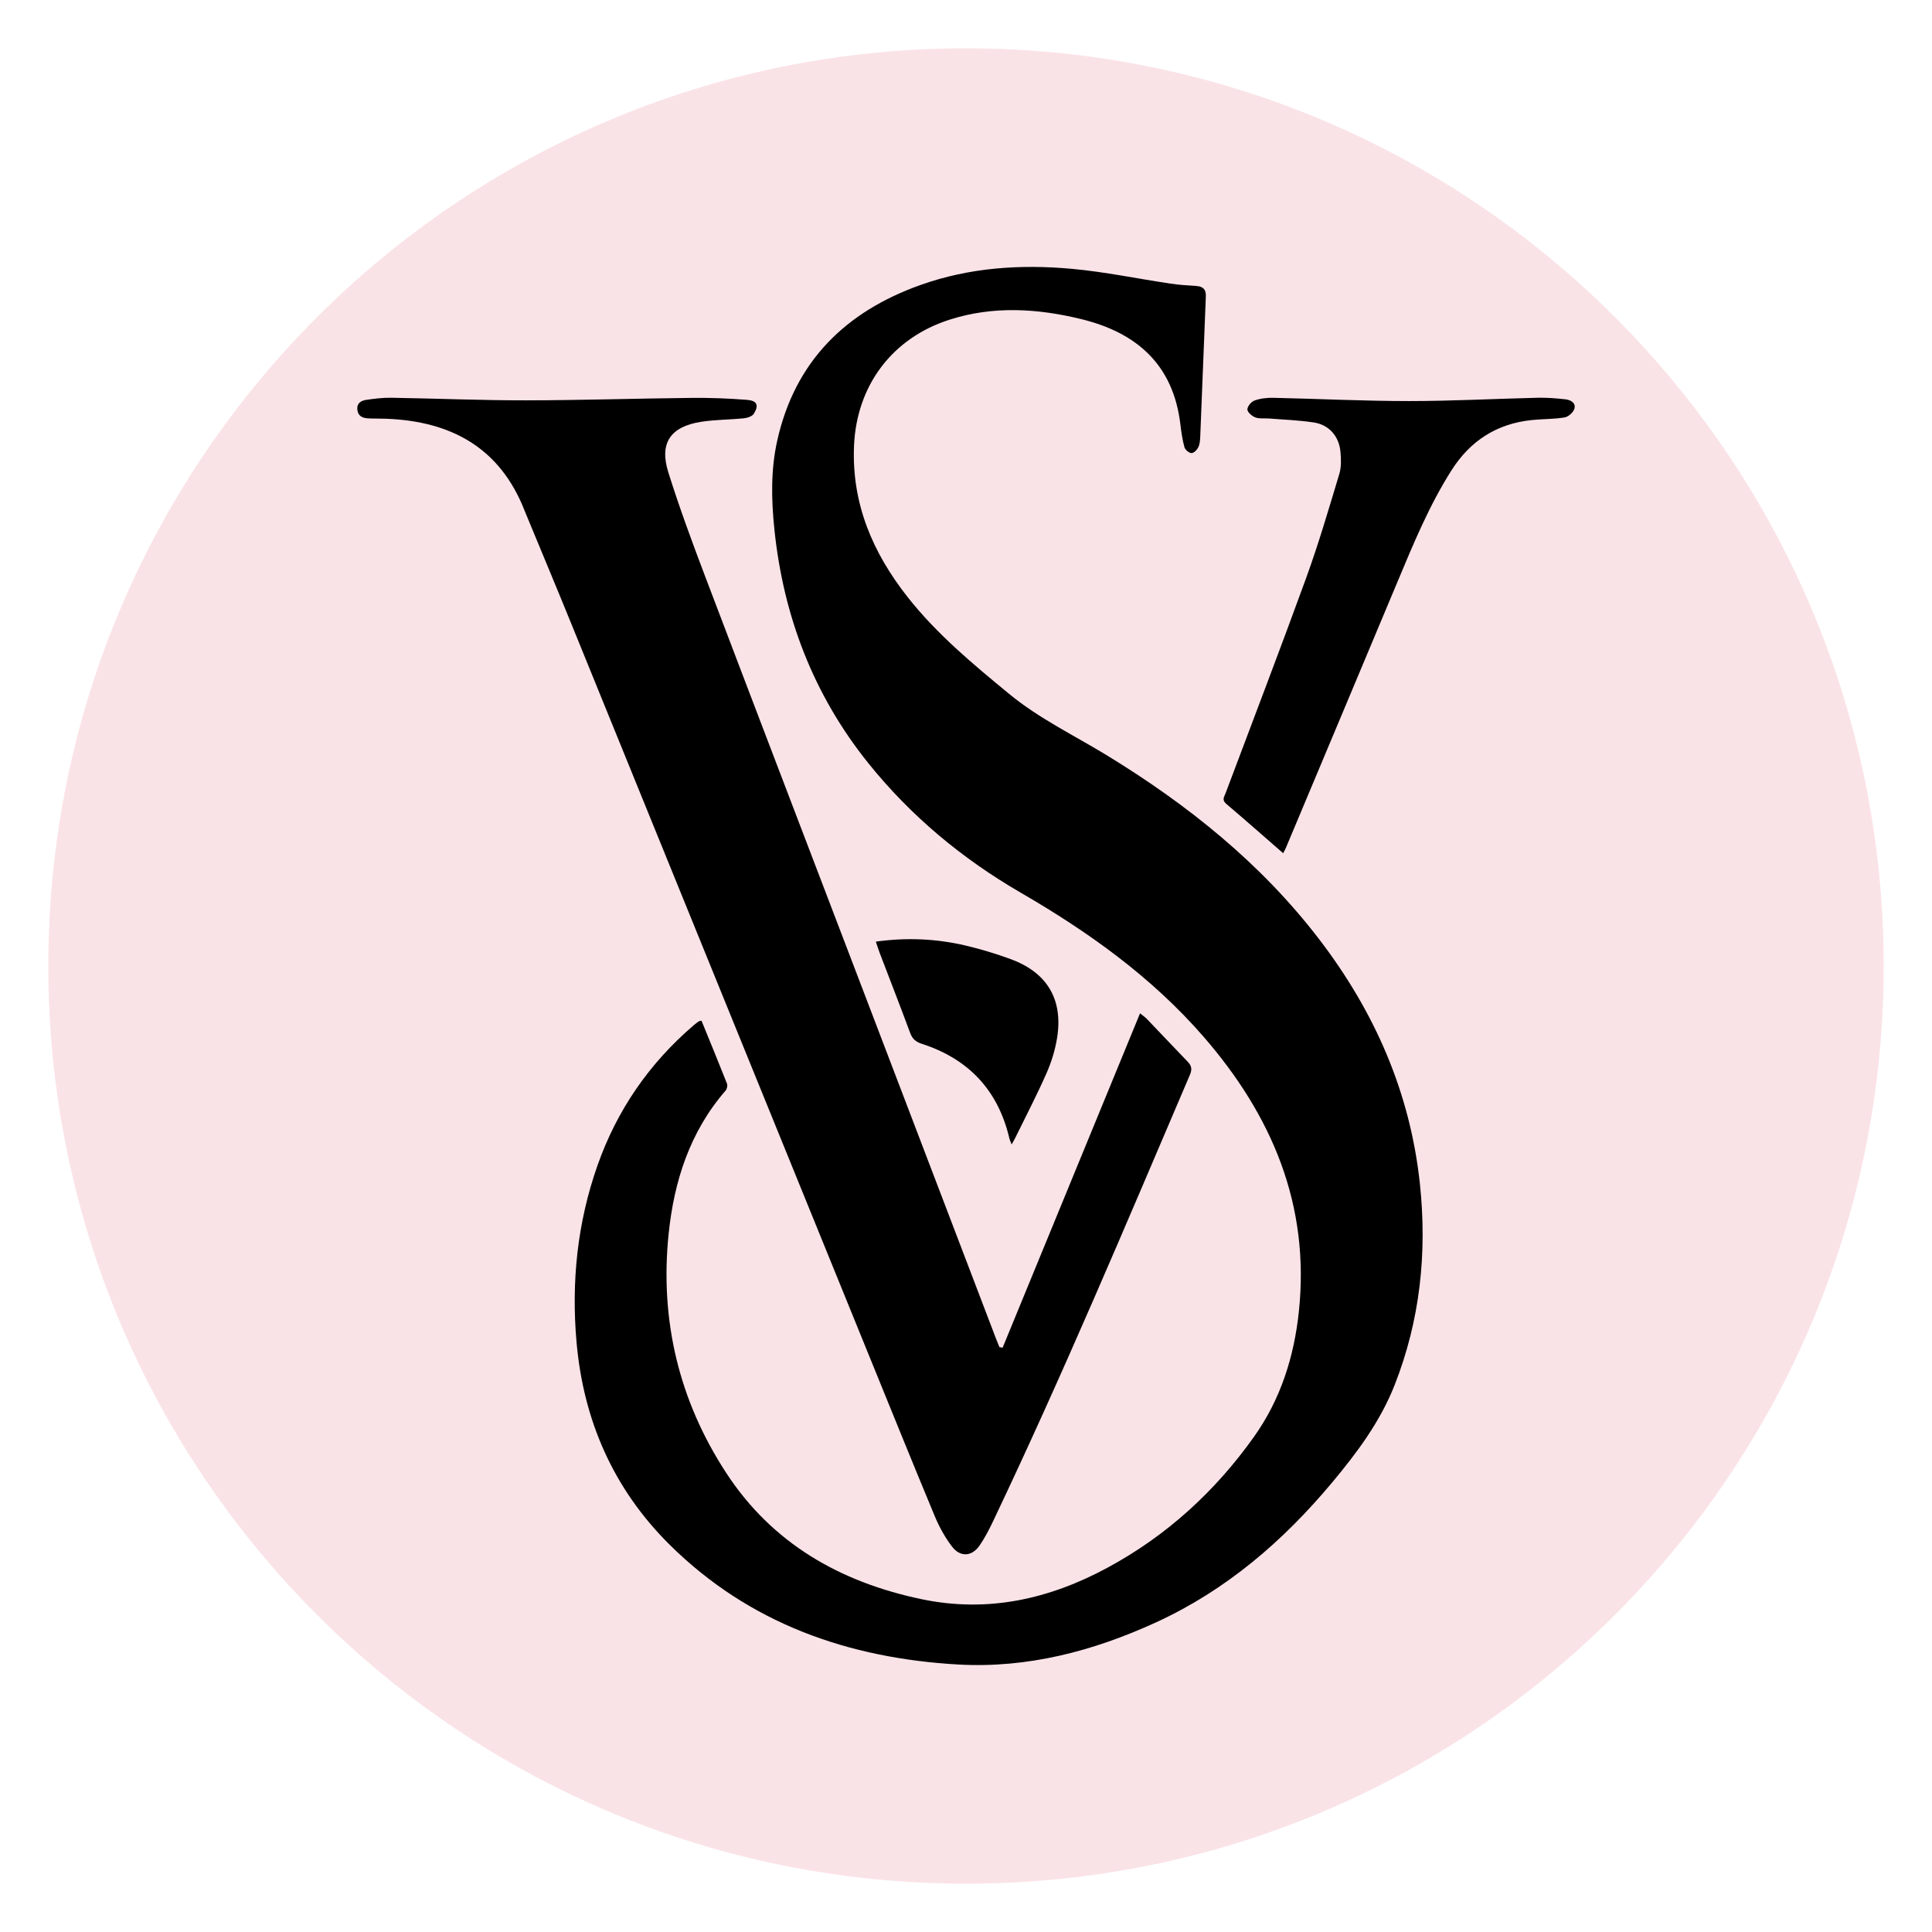 <svg width="200" height="200" viewBox="0 0 200 200" fill="none" xmlns="http://www.w3.org/2000/svg">
<path d="M100 195C152.467 195 195 152.467 195 100C195 47.533 152.467 5 100 5C47.533 5 5 47.533 5 100C5 152.467 47.533 195 100 195Z" fill="#FAE3E7"/>
<path d="M72.619 105.662C73.515 107.857 74.405 110.012 75.26 112.181C75.336 112.374 75.258 112.729 75.117 112.892C71.414 117.162 69.775 122.274 69.213 127.76C68.299 136.681 70.289 144.994 75.181 152.482C79.94 159.766 86.951 163.77 95.367 165.54C102.25 166.988 108.633 165.542 114.679 162.271C120.785 158.968 125.794 154.386 129.814 148.734C132.572 144.856 133.962 140.459 134.458 135.774C135.625 124.743 131.668 115.455 124.571 107.296C119.22 101.145 112.686 96.478 105.673 92.415C99.608 88.901 94.279 84.468 89.889 79.004C84.207 71.93 81.087 63.774 80.161 54.766C79.847 51.714 79.783 48.659 80.452 45.645C82.28 37.412 87.522 32.271 95.286 29.503C100.369 27.69 105.658 27.346 110.974 27.831C114.39 28.143 117.77 28.854 121.17 29.361C122.056 29.493 122.955 29.548 123.851 29.606C124.557 29.651 124.858 29.978 124.828 30.696C124.628 35.511 124.448 40.327 124.251 45.142C124.235 45.527 124.215 45.943 124.058 46.28C123.93 46.554 123.593 46.905 123.35 46.904C123.095 46.903 122.69 46.566 122.616 46.302C122.402 45.529 122.287 44.724 122.192 43.924C121.458 37.764 117.69 34.443 111.941 33.037C107.398 31.926 102.832 31.642 98.295 33.094C92.349 34.998 88.671 39.919 88.408 46.157C88.157 52.127 90.339 57.212 93.95 61.8C96.974 65.642 100.701 68.732 104.454 71.823C107.562 74.383 111.155 76.1 114.546 78.169C122.948 83.297 130.532 89.363 136.558 97.228C142.308 104.732 145.986 113.112 146.988 122.558C147.744 129.687 147.014 136.662 144.371 143.38C142.88 147.168 140.48 150.384 137.902 153.468C132.831 159.535 126.947 164.606 119.699 167.934C113.187 170.925 106.348 172.719 99.169 172.308C87.833 171.658 77.574 168.079 69.334 159.921C63.51 154.155 60.391 147.054 59.68 138.908C59.137 132.689 59.764 126.592 61.841 120.677C63.862 114.924 67.203 110.075 71.836 106.114C71.995 105.978 72.163 105.853 72.333 105.731C72.374 105.701 72.442 105.703 72.619 105.662Z" fill="black"/>
<path d="M103.788 139.519C108.515 128.019 113.241 116.518 118.016 104.901C118.265 105.104 118.526 105.275 118.736 105.494C120.146 106.962 121.538 108.448 122.953 109.911C123.358 110.33 123.421 110.7 123.18 111.264C116.551 126.786 110.009 142.347 102.75 157.591C102.365 158.399 101.94 159.199 101.442 159.941C100.638 161.14 99.425 161.245 98.546 160.093C97.83 159.154 97.237 158.082 96.781 156.989C94.513 151.548 92.303 146.082 90.081 140.622C79.774 115.287 69.472 89.951 59.161 64.618C57.571 60.71 55.94 56.819 54.328 52.92C54.317 52.892 54.306 52.864 54.295 52.837C51.743 46.336 46.689 43.606 39.995 43.349C39.367 43.325 38.737 43.341 38.109 43.31C37.519 43.281 37.049 43.065 36.989 42.385C36.929 41.713 37.405 41.468 37.924 41.392C38.78 41.267 39.651 41.161 40.513 41.175C45.154 41.25 49.794 41.448 54.435 41.443C60.152 41.437 65.868 41.249 71.585 41.19C73.497 41.17 75.415 41.242 77.321 41.392C78.376 41.475 78.581 41.946 78.038 42.829C77.871 43.1 77.373 43.262 77.009 43.3C75.522 43.454 74.012 43.437 72.541 43.671C69.402 44.171 68.236 45.875 69.181 48.885C70.326 52.535 71.654 56.131 73.012 59.709C78.493 74.143 84.017 88.561 89.523 102.986C94.048 114.839 98.57 126.693 103.095 138.546C103.21 138.848 103.337 139.147 103.458 139.447C103.567 139.472 103.678 139.496 103.788 139.519Z" fill="black"/>
<path d="M132.833 88.325C130.819 86.572 128.892 84.87 126.931 83.206C126.456 82.803 126.737 82.472 126.875 82.103C129.661 74.681 132.505 67.28 135.213 59.829C136.499 56.291 137.558 52.669 138.646 49.063C138.863 48.344 138.833 47.515 138.762 46.751C138.616 45.166 137.579 43.978 136.019 43.736C134.487 43.499 132.926 43.449 131.378 43.324C130.902 43.286 130.386 43.373 129.958 43.214C129.607 43.083 129.134 42.676 129.129 42.385C129.124 42.068 129.538 41.576 129.874 41.458C130.479 41.244 131.165 41.167 131.814 41.181C136.484 41.282 141.152 41.517 145.821 41.518C150.279 41.52 154.737 41.278 159.195 41.175C160.147 41.153 161.106 41.233 162.054 41.337C162.583 41.395 163.153 41.701 162.984 42.301C162.877 42.681 162.365 43.145 161.975 43.211C160.86 43.398 159.711 43.366 158.581 43.482C154.944 43.857 152.191 45.627 150.233 48.724C147.949 52.337 146.327 56.261 144.687 60.182C140.84 69.373 136.98 78.559 133.124 87.746C133.046 87.934 132.942 88.111 132.833 88.325Z" fill="black"/>
<path d="M90.666 97.476C93.871 97.034 96.906 97.173 99.9 97.869C101.497 98.241 103.08 98.722 104.62 99.286C108.407 100.674 110.068 103.467 109.43 107.443C109.229 108.698 108.84 109.958 108.326 111.122C107.324 113.392 106.173 115.596 105.081 117.827C104.992 118.01 104.884 118.183 104.722 118.472C104.615 118.184 104.529 118.012 104.486 117.829C103.316 112.857 100.262 109.618 95.429 108.057C94.788 107.85 94.447 107.541 94.216 106.919C93.188 104.143 92.111 101.385 91.055 98.618C90.93 98.29 90.827 97.951 90.666 97.476Z" fill="black"/>
</svg>
